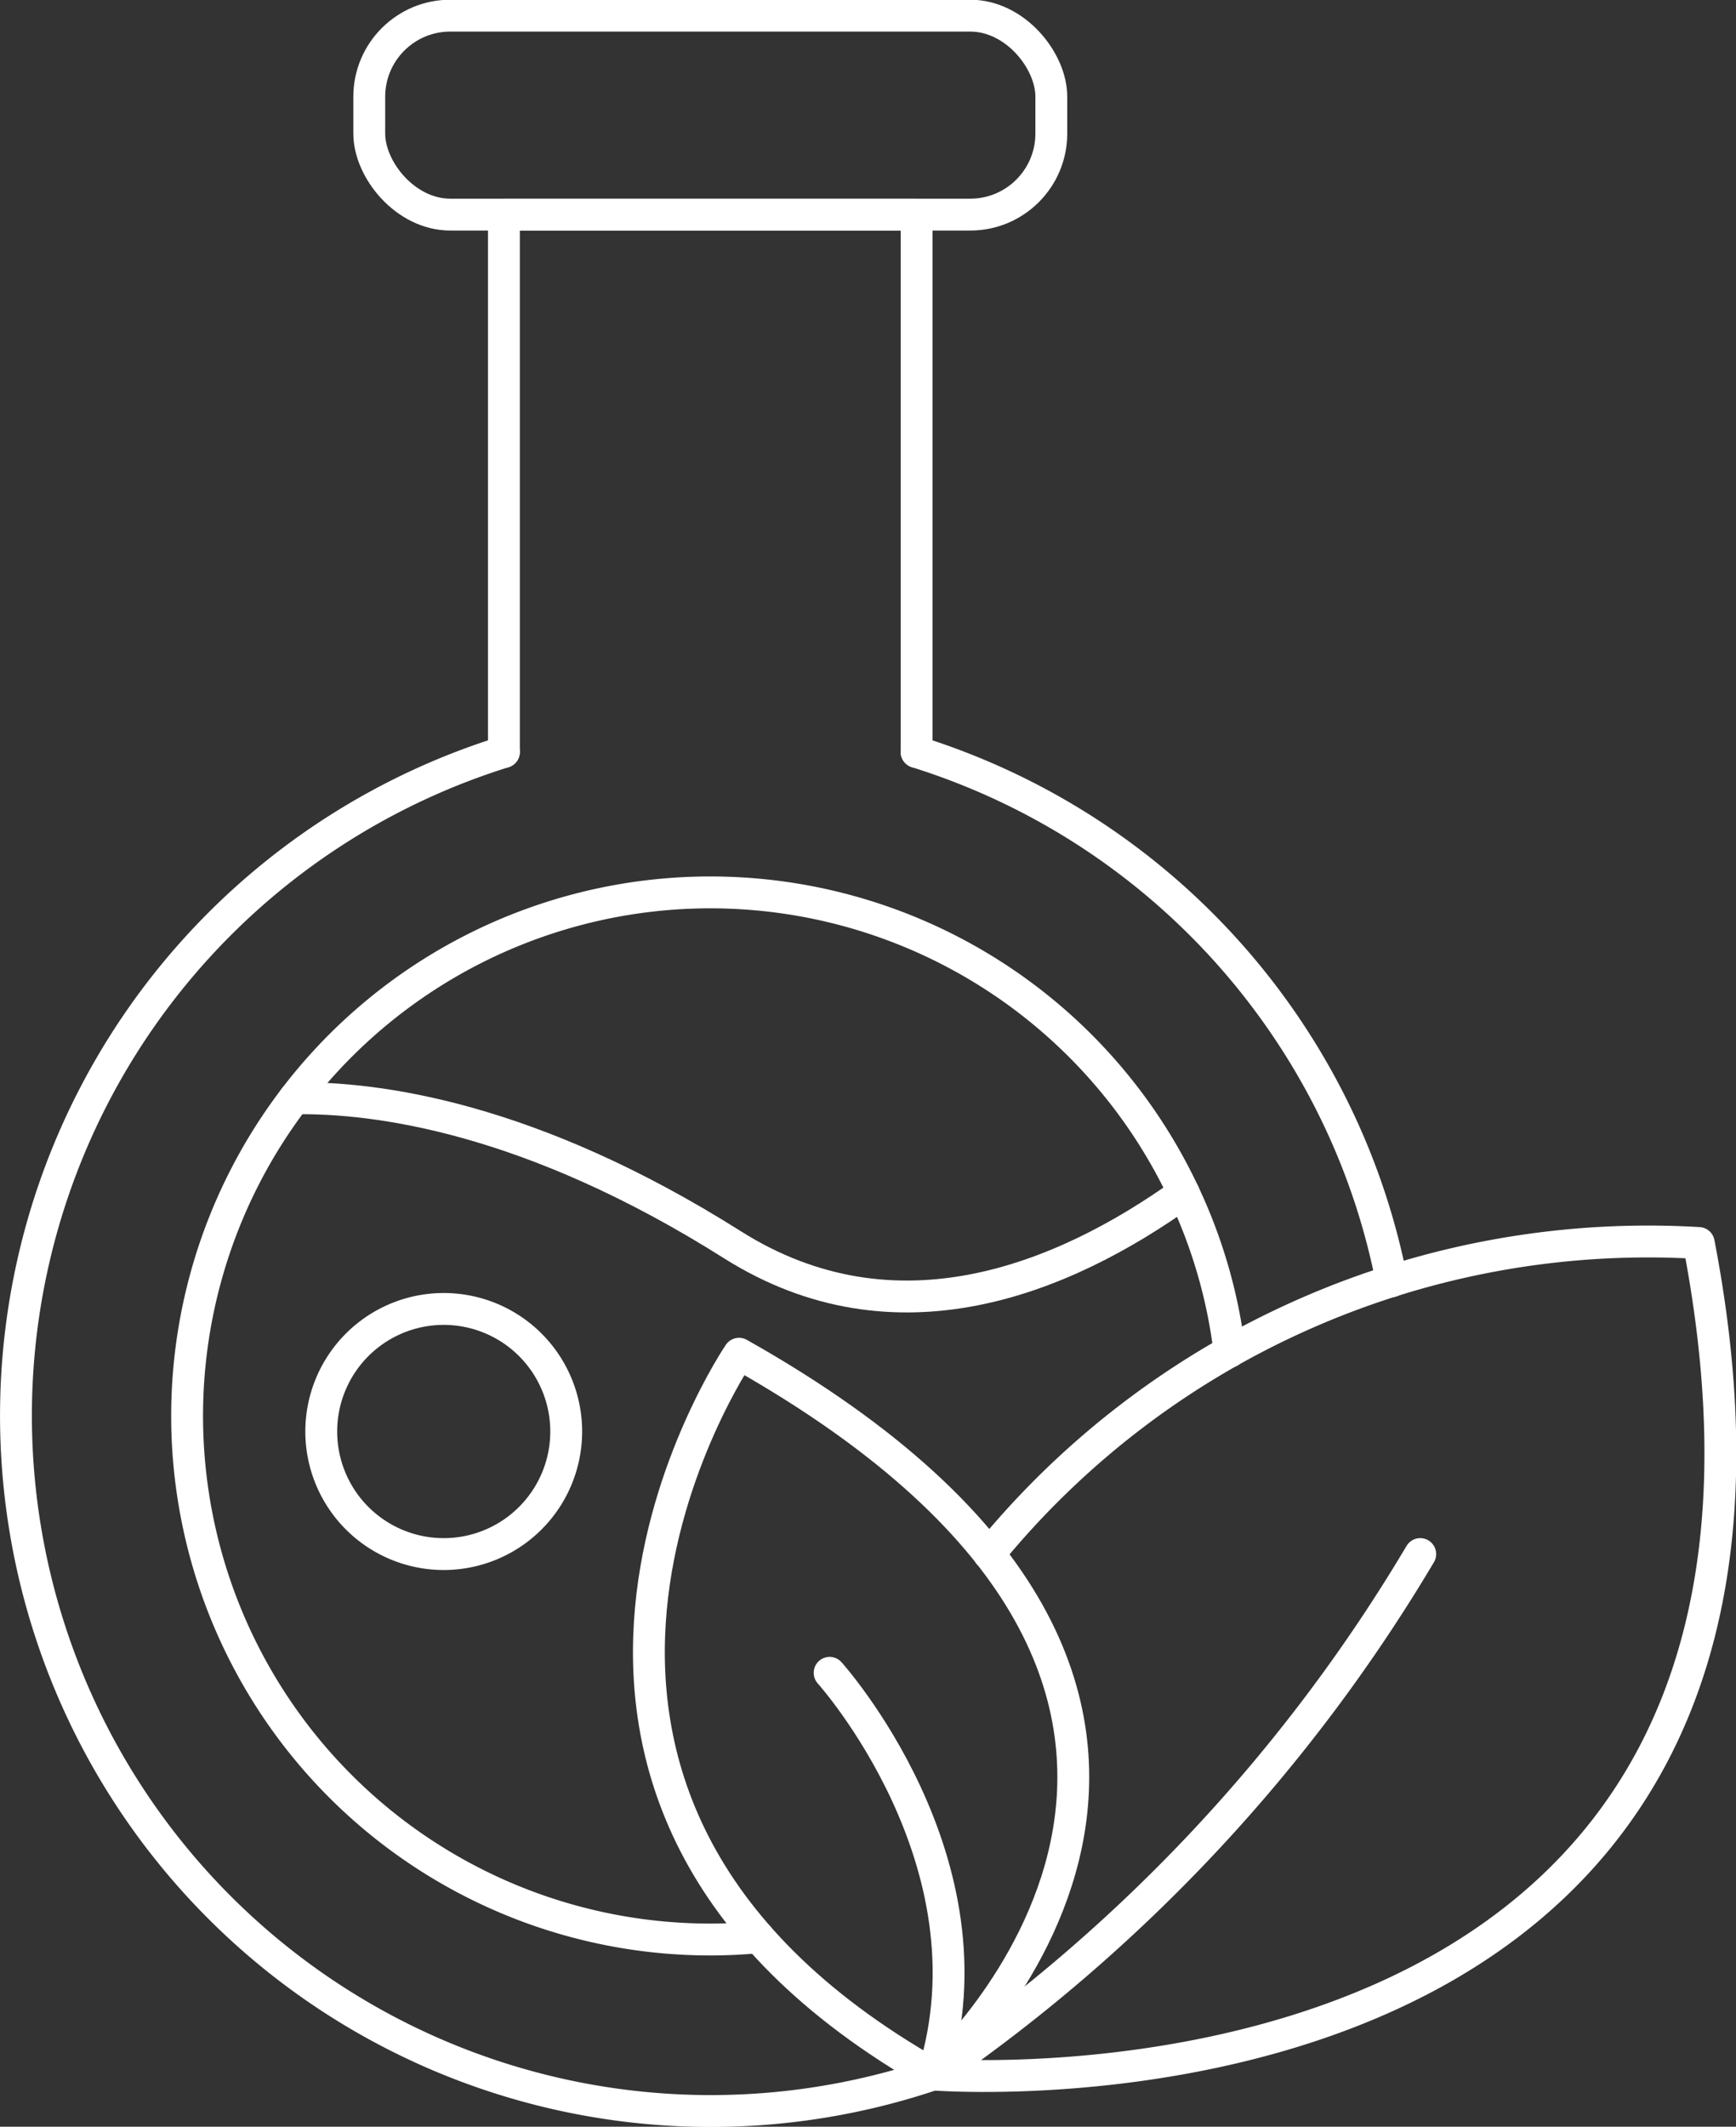 <svg xmlns="http://www.w3.org/2000/svg" xmlns:xlink="http://www.w3.org/1999/xlink" width="109" height="133.443" viewBox="0 0 109 133.443">
  <rect x="0" y="0" width="109" height="133.443" fill="#333333" stroke="none"/>
  <defs>
    <clipPath id="clip-path">
      <rect id="Rectangle_10" data-name="Rectangle 10" width="109" height="133.443" fill="none" stroke="#fff" stroke-width="2"/>
    </clipPath>
  </defs>
  <g id="Group_71" data-name="Group 71" transform="translate(-975 -1866)">
    <g id="Group_61" data-name="Group 61" transform="translate(975 1866)">
      <g id="Group_60" data-name="Group 60" clip-path="url(#clip-path)">
        <rect id="Rectangle_9" data-name="Rectangle 9" width="42.825" height="12.484" rx="5.088" transform="translate(23.185 0.982)" fill="none" stroke="#fff" stroke-linecap="round" stroke-linejoin="round" stroke-width="2"/>
        <path id="Path_33" data-name="Path 33" d="M58.134,47.429V13.715H32.221V47.429" transform="translate(-0.581 -0.247)" fill="none" stroke="#fff" stroke-linecap="round" stroke-linejoin="round" stroke-width="2"/>
        <path id="Path_34" data-name="Path 34" d="M31.656,48.05a43.626,43.626,0,1,0,26.951,82.979h.014" transform="translate(-0.018 -0.866)" fill="none" stroke="#fff" stroke-linecap="round" stroke-linejoin="round" stroke-width="2"/>
        <path id="Path_35" data-name="Path 35" d="M58.607,48.05A43.751,43.751,0,0,1,83.716,68.41a43.176,43.176,0,0,1,4.722,12.841v.007" transform="translate(-1.056 -0.866)" fill="none" stroke="#fff" stroke-linecap="round" stroke-linejoin="round" stroke-width="2"/>
        <path id="Path_36" data-name="Path 36" d="M77.415,85.844a32.3,32.3,0,0,0-2.88-9.97A32.851,32.851,0,1,0,44.81,122.723c1.024,0,2.042-.05,3.036-.142" transform="translate(-0.216 -1.027)" fill="none" stroke="#fff" stroke-linecap="round" stroke-linejoin="round" stroke-width="2"/>
        <path id="Path_37" data-name="Path 37" d="M18.824,70.178h.007c5.142-.079,14.813,1.18,27.492,9.187,10.233,6.458,20.737,2.183,28.338-3.256" transform="translate(-0.339 -1.264)" fill="none" stroke="#fff" stroke-linecap="round" stroke-linejoin="round" stroke-width="2"/>
        <path id="Path_38" data-name="Path 38" d="M35.921,91.327a7.69,7.69,0,1,0-7.691,7.691A7.691,7.691,0,0,0,35.921,91.327Z" transform="translate(-0.37 -1.507)" fill="none" stroke="#fff" stroke-linecap="round" stroke-linejoin="round" stroke-width="2"/>
        <path id="Path_39" data-name="Path 39" d="M47.15,86.5s-18.822,27.652,12.185,45.22C59.336,131.724,85.71,108.206,47.15,86.5Z" transform="translate(-0.748 -1.559)" fill="none" stroke="#fff" stroke-linecap="round" stroke-linejoin="round" stroke-width="2"/>
        <path id="Path_40" data-name="Path 40" d="M90.249,98.939a104.205,104.205,0,0,1-30.586,32.655s59.03,4.716,48.074-52.173A53.456,53.456,0,0,0,63.18,98.939" transform="translate(-1.075 -1.428)" fill="none" stroke="#fff" stroke-linecap="round" stroke-linejoin="round" stroke-width="2"/>
        <path id="Path_41" data-name="Path 41" d="M53.046,106.888s10.677,11.849,6.5,25.2" transform="translate(-0.956 -1.926)" fill="none" stroke="#fff" stroke-linecap="round" stroke-linejoin="round" stroke-width="2"/>
      </g>
    </g>
  </g>
</svg>
